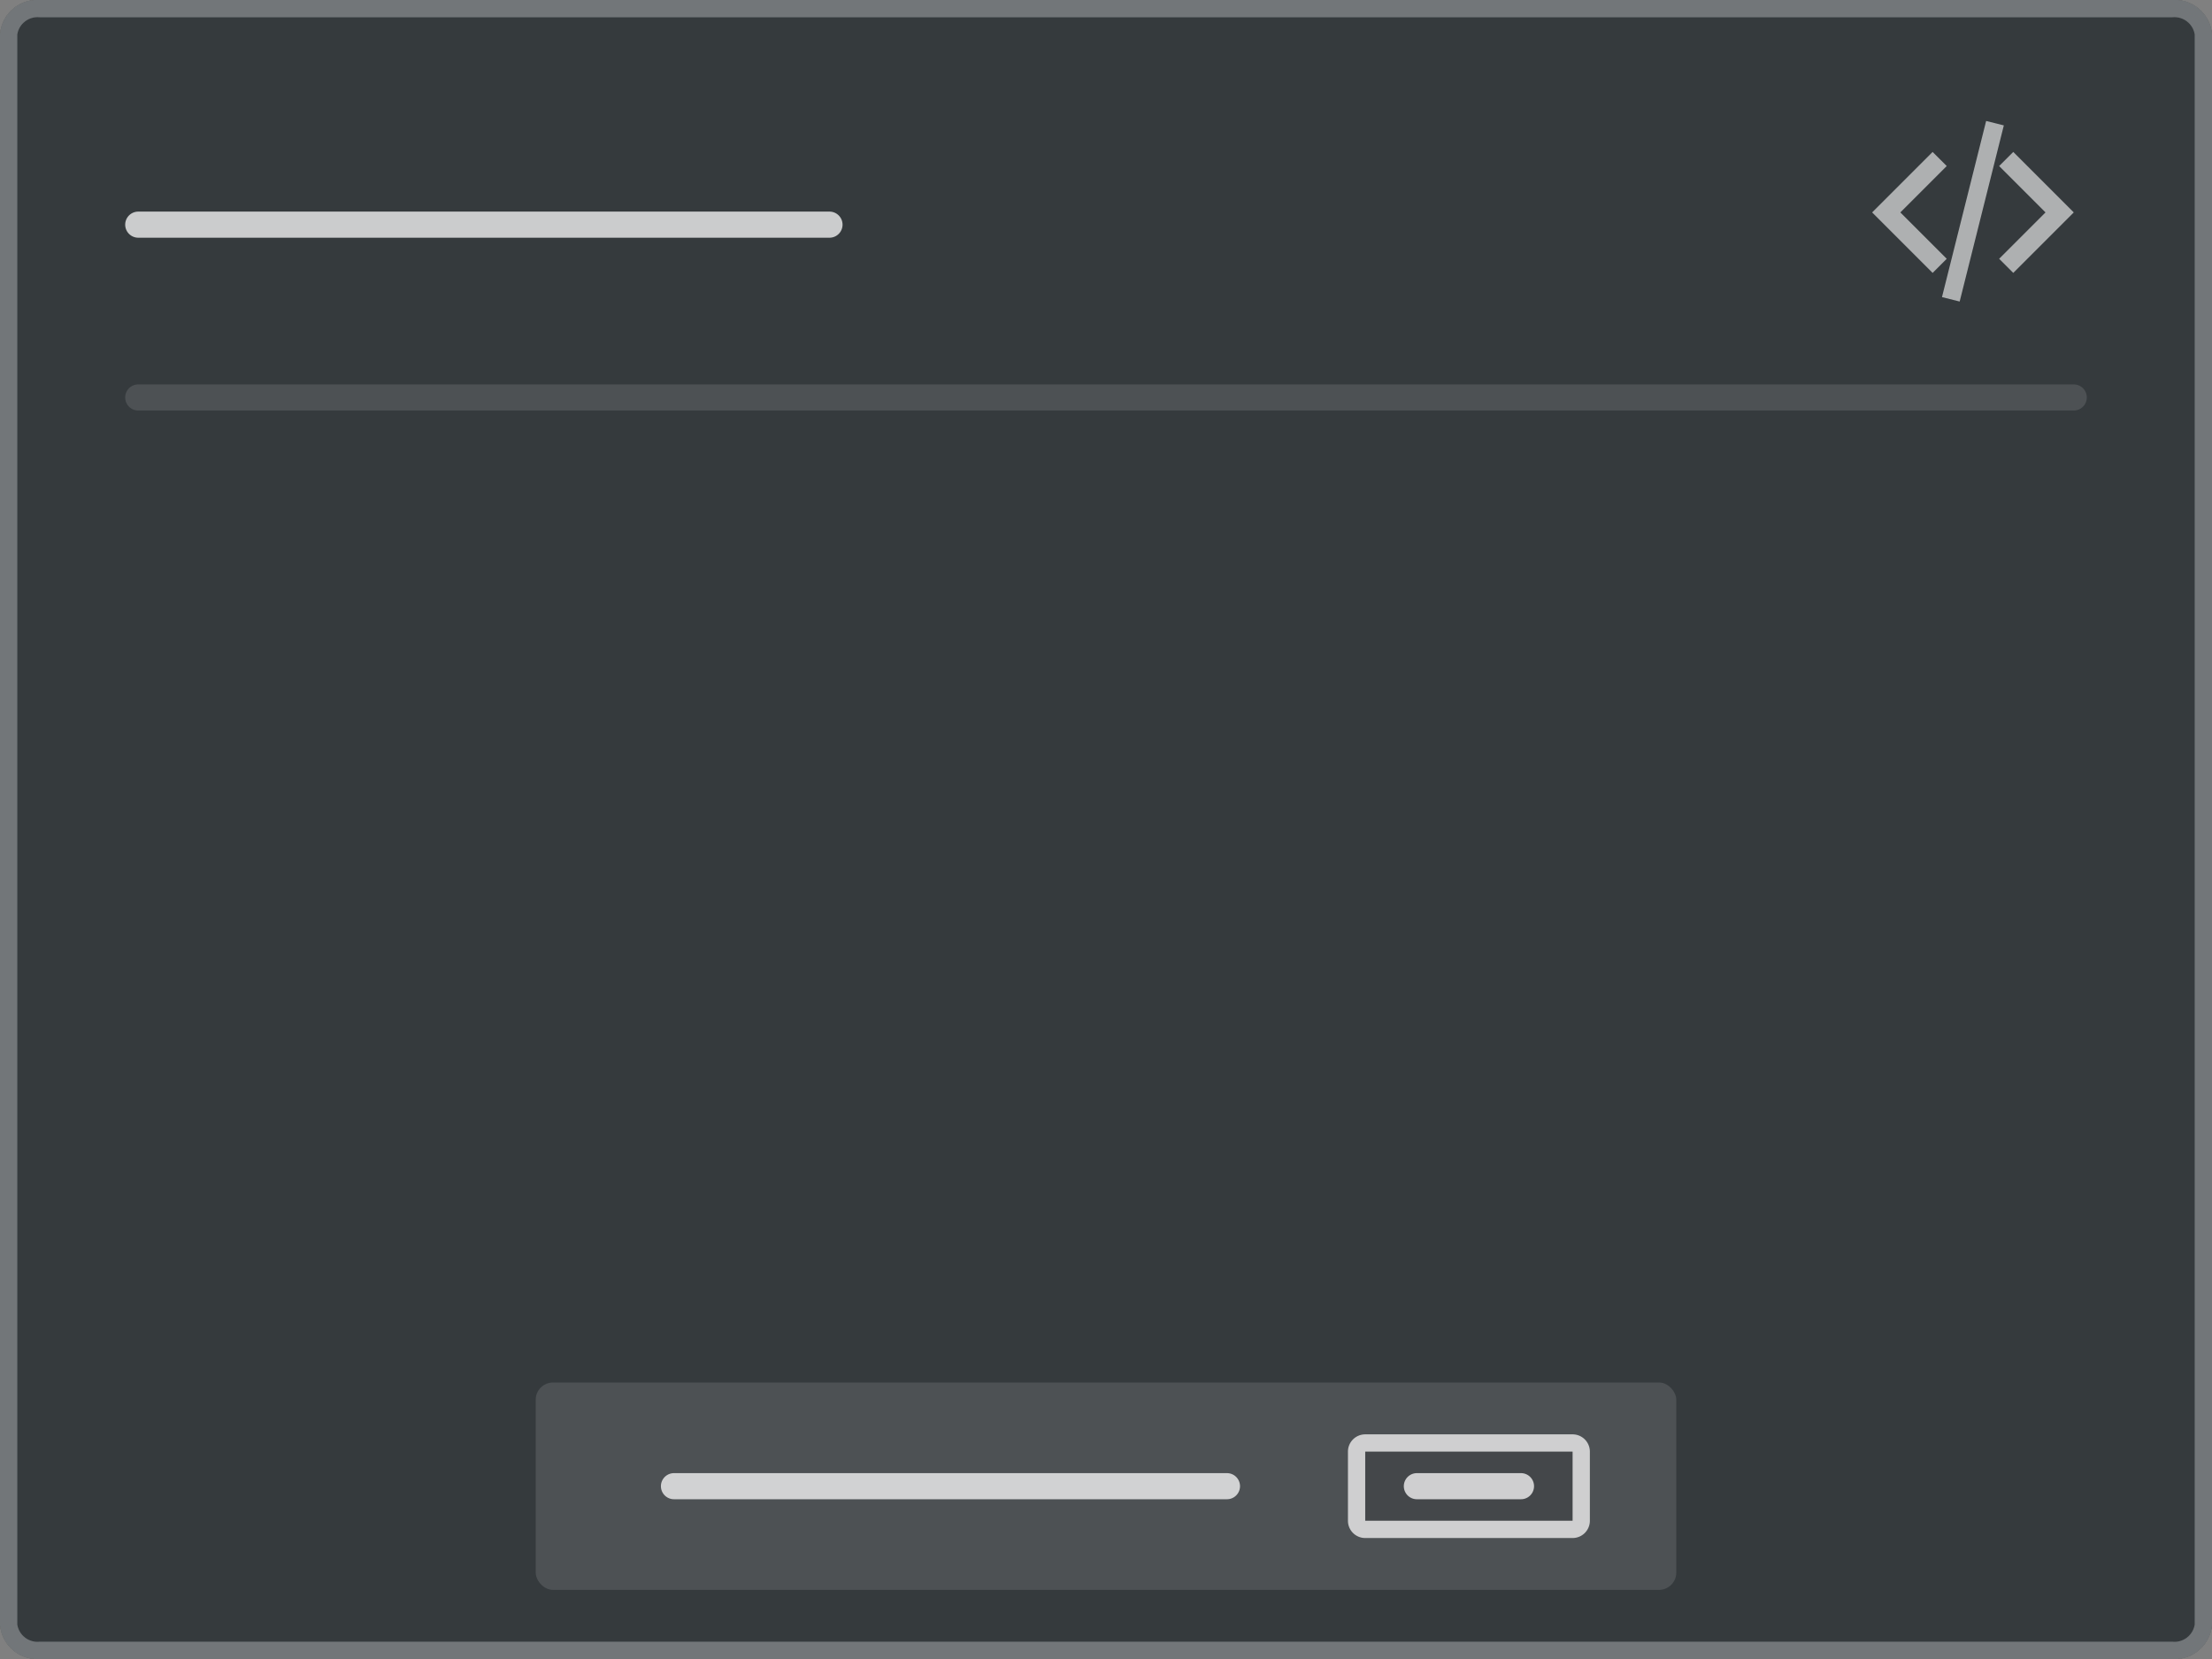 <svg xmlns="http://www.w3.org/2000/svg" width="128" height="96" viewBox="0 0 128 96">
  <rect x="0" y="0" width="128" height="96" fill="#808080" stroke="none"/>
  <g id="Ilustracion_SnackBar" data-name="Ilustracion  SnackBar" transform="translate(-1024 -443)">
    <g id="BG">
      <path id="Trazado_7172" data-name="Trazado 7172" d="M2.286,0H125.714A2.157,2.157,0,0,1,128,2V94a2.157,2.157,0,0,1-2.286,2H2.286A2.157,2.157,0,0,1,0,94V2A2.157,2.157,0,0,1,2.286,0Z" transform="translate(1024 443)" fill="#121212"/>
      <path id="Trazado_7172_-_Contorno" data-name="Trazado 7172 - Contorno" d="M2.286,1A1.186,1.186,0,0,0,1,2V94a1.186,1.186,0,0,0,1.286,1H125.714A1.186,1.186,0,0,0,127,94V2a1.186,1.186,0,0,0-1.286-1H2.286m0-1H125.714A2.157,2.157,0,0,1,128,2V94a2.157,2.157,0,0,1-2.286,2H2.286A2.157,2.157,0,0,1,0,94V2A2.157,2.157,0,0,1,2.286,0Z" transform="translate(1024 443)" fill="rgba(255,255,255,0.12)"/>
      <path id="Trazado_7253" data-name="Trazado 7253" d="M2.286,0H125.714A2.157,2.157,0,0,1,128,2V94a2.157,2.157,0,0,1-2.286,2H2.286A2.157,2.157,0,0,1,0,94V2A2.157,2.157,0,0,1,2.286,0Z" transform="translate(1024 443)" fill="rgba(255,255,255,0.16)"/>
      <path id="Trazado_7253_-_Contorno" data-name="Trazado 7253 - Contorno" d="M2.286,1A1.186,1.186,0,0,0,1,2V94a1.186,1.186,0,0,0,1.286,1H125.714A1.186,1.186,0,0,0,127,94V2a1.186,1.186,0,0,0-1.286-1H2.286m0-1H125.714A2.157,2.157,0,0,1,128,2V94a2.157,2.157,0,0,1-2.286,2H2.286A2.157,2.157,0,0,1,0,94V2A2.157,2.157,0,0,1,2.286,0Z" transform="translate(1024 443)" fill="rgba(255,255,255,0.12)"/>
      <path id="Trazado_7254" data-name="Trazado 7254" d="M2.286,0H125.714A2.157,2.157,0,0,1,128,2V94a2.157,2.157,0,0,1-2.286,2H2.286A2.157,2.157,0,0,1,0,94V2A2.157,2.157,0,0,1,2.286,0Z" transform="translate(1024 443)" fill="rgba(20,100,165,0.06)"/>
      <path id="Trazado_7254_-_Contorno" data-name="Trazado 7254 - Contorno" d="M2.286,1A1.186,1.186,0,0,0,1,2V94a1.186,1.186,0,0,0,1.286,1H125.714A1.186,1.186,0,0,0,127,94V2a1.186,1.186,0,0,0-1.286-1H2.286m0-1H125.714A2.157,2.157,0,0,1,128,2V94a2.157,2.157,0,0,1-2.286,2H2.286A2.157,2.157,0,0,1,0,94V2A2.157,2.157,0,0,1,2.286,0Z" transform="translate(1024 443)" fill="rgba(255,255,255,0.12)"/>
    </g>
    <path id="Trazado_7110" data-name="Trazado 7110" d="M18835.143,195h112" transform="translate(-17803.143 271)" fill="rgba(255,255,255,0.16)"/>
    <path id="Trazado_7110_-_Contorno" data-name="Trazado 7110 - Contorno" d="M18947.143,195.755h-112a.755.755,0,1,1,0-1.51h112a.755.755,0,1,1,0,1.51Z" transform="translate(-17803.143 271)" fill="rgba(255,255,255,0.12)"/>
    <path id="Trazado_7111" data-name="Trazado 7111" d="M18835.145,195h40" transform="translate(-17803.145 261)" fill="rgba(20,100,165,0.06)"/>
    <path id="Trazado_7111_-_Contorno" data-name="Trazado 7111 - Contorno" d="M18875.145,195.755h-40a.755.755,0,1,1,0-1.51h40a.755.755,0,1,1,0,1.51Z" transform="translate(-17803.145 261)" fill="rgba(255,255,255,0.74)"/>
    <g id="Grupo_3944" data-name="Grupo 3944" transform="translate(1131.166 448.292)">
      <path id="Trazado_7181" data-name="Trazado 7181" d="M5.484,9.683,2.8,7,5.484,4.316,4.667,3.5,1.167,7l3.5,3.5Zm3.033,0L11.2,7,8.517,4.316,9.334,3.5l3.5,3.5-3.5,3.5Z" fill="rgba(255,255,255,0.6)"/>
      <rect id="Rectángulo_6471" data-name="Rectángulo 6471" width="10.508" height="1.055" transform="translate(5.209 11.9) rotate(-75.924)" fill="rgba(255,255,255,0.6)"/>
    </g>
    <g id="item_3" data-name="item 3" transform="translate(1055.283 523)">
      <rect id="Rectángulo_6424" data-name="Rectángulo 6424" width="66" height="12" rx="1" transform="translate(-0.283)" fill="rgba(255,255,255,0.12)"/>
      <path id="Trazado_7084" data-name="Trazado 7084" d="M18867.145,195.755h-32a.755.755,0,1,1,0-1.51h32a.755.755,0,1,1,0,1.51Z" transform="translate(-18827.428 -189)" fill="rgba(255,255,255,0.74)"/>
      <g id="Botones" transform="translate(-1018.283 -514.597)">
        <path id="Trazado_7252" data-name="Trazado 7252" d="M1,0H13a1,1,0,0,1,1,1V5a1,1,0,0,1-1,1H1A1,1,0,0,1,0,5V1A1,1,0,0,1,1,0Z" transform="translate(1065 517.597)" fill="rgba(0,0,0,0.12)"/>
        <path id="Trazado_7252_-_Contorno" data-name="Trazado 7252 - Contorno" d="M1,1V5H13V1H1M1,0H13a1,1,0,0,1,1,1V5a1,1,0,0,1-1,1H1A1,1,0,0,1,0,5V1A1,1,0,0,1,1,0Z" transform="translate(1065 517.597)" fill="rgba(255,255,255,0.74)"/>
        <path id="Trazado_7112" data-name="Trazado 7112" d="M18841.17,195.755h-6.025a.755.755,0,1,1,0-1.51h6.025a.755.755,0,1,1,0,1.51Z" transform="translate(-17766.156 325.597)" fill="rgba(255,255,255,0.74)"/>
      </g>
    </g>
  </g>
</svg>

